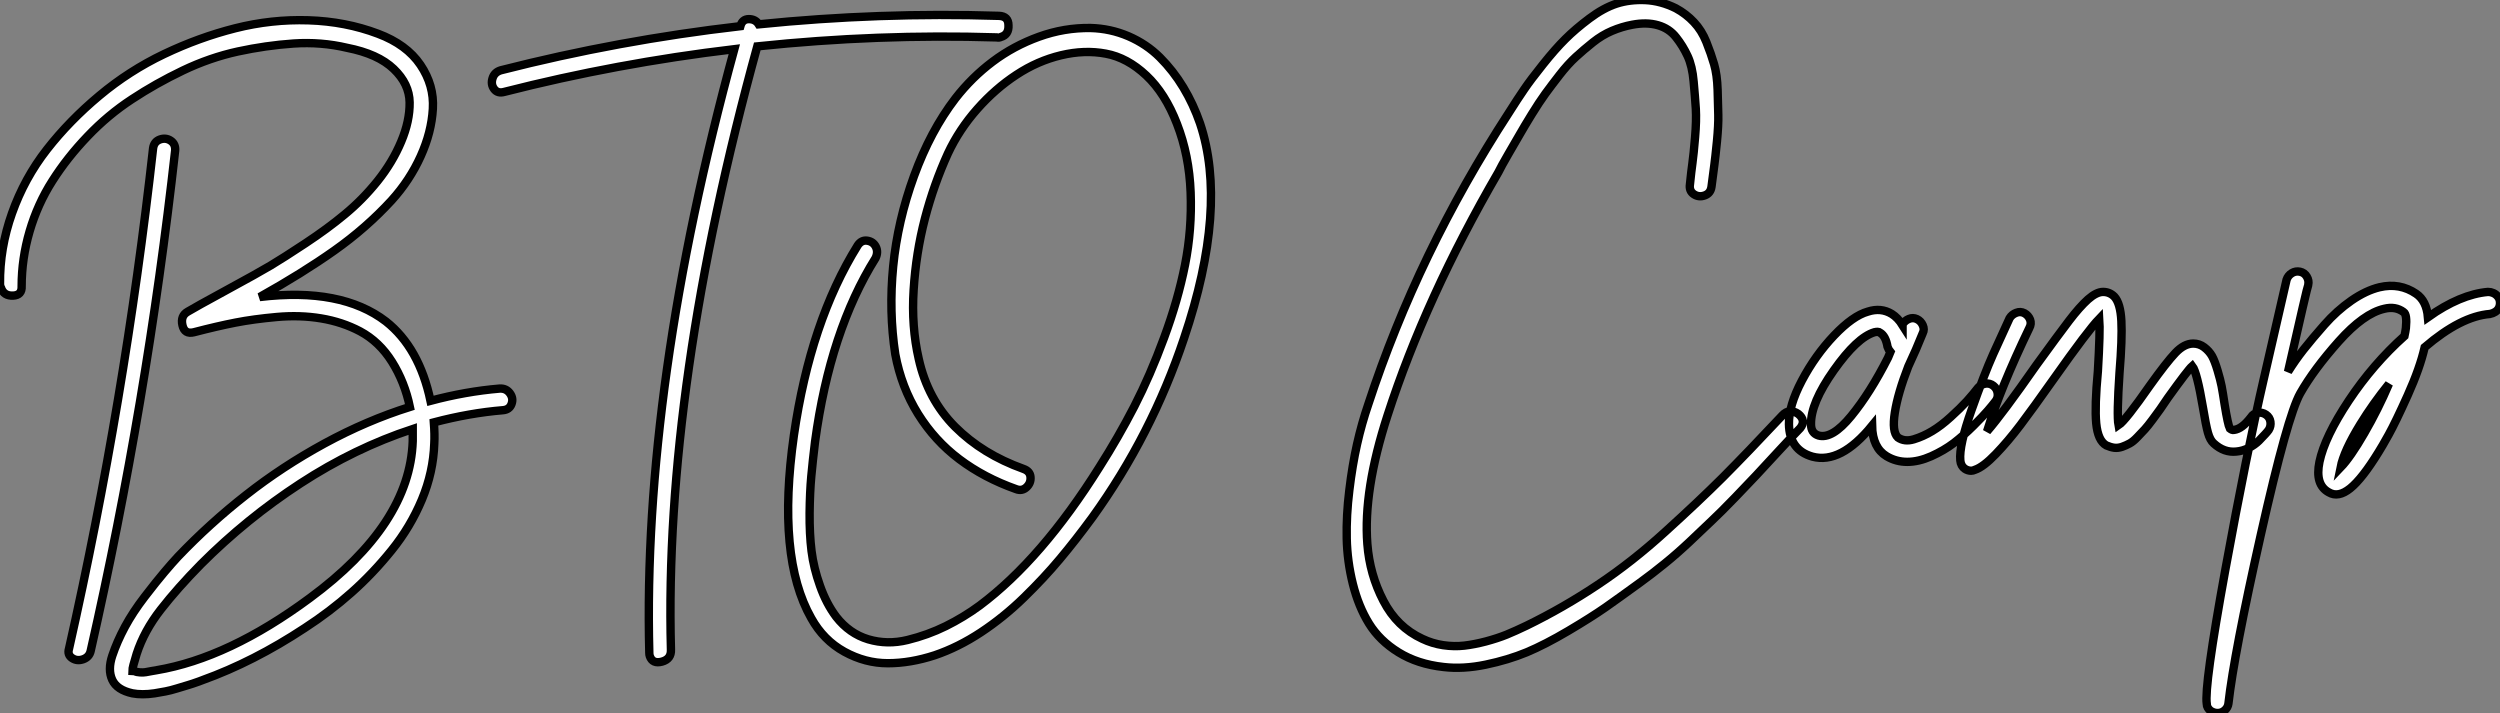 <?xml version="1.0" standalone="no"?>
<svg xmlns="http://www.w3.org/2000/svg" viewBox="-3.532 -53.801 298.207 85.051"><rect x="-3.532" y="-53.801" width="298.207" height="85.051" fill="#808080" stroke="none"/><path d="M14.73-36.12L14.73-36.12Q14.84-36.90 15.54-37.16Q16.24-37.41 16.83-37.02Q17.42-36.62 17.36-35.84L17.36-35.84Q14-5.71 7.28 23.86L7.28 23.86Q7.11 24.58 6.38 24.84Q5.66 25.09 5.07 24.70Q4.48 24.30 4.70 23.58L4.70 23.58Q11.37-5.99 14.73-36.12ZM56.06-7.45L56.06-7.45Q56.84-7.50 57.29-6.89Q57.74-6.27 57.48-5.60Q57.23-4.93 56.45-4.87L56.45-4.87Q52.47-4.54 48.22-3.42L48.22-3.42Q48.33-1.96 48.27-0.90L48.27-0.90Q48.16 2.52 46.79 5.80Q45.42 9.07 43.18 11.84Q40.94 14.62 38.39 16.88Q35.84 19.15 32.82 21.11L32.82 21.11Q26.71 25.14 20.61 27.33L20.61 27.33Q20.44 27.38 20.16 27.50L20.16 27.50Q19.38 27.78 18.90 27.92Q18.42 28.06 17.61 28.31Q16.80 28.56 16.21 28.67Q15.62 28.78 14.90 28.90Q14.17 29.01 13.50 29.01Q12.82 29.01 12.26 28.90L12.26 28.90Q10.42 28.50 9.86 27.30Q9.30 26.10 9.86 24.42Q10.42 22.74 11.37 20.97Q12.32 19.21 13.72 17.39Q15.12 15.57 16.07 14.45Q17.02 13.33 17.70 12.60L17.70 12.60Q21.50 8.62 25.82 5.24Q30.13 1.85 35.17-0.90Q40.21-3.64 45.36-5.26L45.36-5.26Q44.74-8.23 43.23-10.64Q41.72-13.05 39.42-14.28L39.42-14.28Q37.30-15.40 34.78-15.82Q32.26-16.24 29.48-15.99Q26.71-15.74 24.56-15.32Q22.40-14.90 19.60-14.17L19.60-14.17Q18.48-13.89 18.23-15.01Q17.98-16.13 18.87-16.63L18.87-16.63Q19.71-17.14 23.46-19.18Q27.22-21.22 28.73-22.12Q30.24-23.02 32.90-24.78Q35.56-26.54 37.58-28.22L37.58-28.22Q39.70-29.96 41.50-32.20Q43.29-34.44 44.32-36.90Q45.36-39.37 45.33-41.58Q45.30-43.79 43.43-45.58Q41.55-47.38 37.86-48.10L37.86-48.10Q34.78-48.83 31.47-48.61Q28.17-48.38 24.84-47.66Q21.50-46.93 18.28-45.39Q15.06-43.85 12.21-41.97Q9.35-40.10 6.92-37.55Q4.48-35 2.72-32.23Q0.95-29.46 0-26.21Q-0.95-22.96-0.95-19.66L-0.95-19.66Q-0.90-18.59-1.96-18.54L-1.96-18.54Q-3.08-18.48-3.42-19.49L-3.42-19.49Q-3.53-19.66-3.53-19.94L-3.53-19.94Q-3.58-24.19-2.10-28.36Q-0.62-32.54 2.07-35.98Q4.76-39.42 8.32-42.39Q11.87-45.36 16.04-47.35Q20.22-49.34 24.53-50.43Q28.84-51.52 33.26-51.38Q37.69-51.24 41.55-49.78L41.55-49.78Q44.97-48.50 46.62-46.06Q48.27-43.62 48.10-40.82Q47.94-38.02 46.65-35.17Q45.36-32.31 43.18-29.90L43.18-29.90Q40.15-26.60 36.34-23.91Q32.54-21.22 27.44-18.37L27.44-18.37Q37.18-19.54 42.50-15.46L42.50-15.46Q46.48-12.32 47.82-5.99L47.82-5.99Q52.02-7.11 56.06-7.45ZM45.70-1.18L45.70-1.18Q45.70-1.68 45.70-2.63L45.70-2.63Q38.75-0.34 32.31 3.86Q25.87 8.06 20.44 13.50L20.44 13.50Q17.64 16.35 15.65 18.90Q13.66 21.45 12.77 24.19L12.77 24.19Q12.26 25.82 12.26 26.21L12.26 26.21Q12.32 26.21 12.54 26.26L12.54 26.26Q12.77 26.38 13.16 26.40Q13.55 26.43 13.83 26.38Q14.11 26.32 14.59 26.24Q15.06 26.15 15.12 26.15L15.12 26.15Q23.74 24.70 33.43 17.53L33.43 17.53Q45.36 8.74 45.70-1.18ZM115.64-51.91L115.64-51.91Q116.76-51.86 116.76-50.79L116.76-50.79Q116.82-49.67 115.86-49.39L115.86-49.39Q115.64-49.28 115.36-49.34L115.36-49.34Q101.19-49.78 86.80-48.27L86.80-48.27Q75.66-7.84 76.50 23.69L76.50 23.69Q76.55 24.81 75.43 25.12Q74.31 25.42 73.98 24.47L73.98 24.47Q73.92 24.30 73.92 24.08L73.92 24.08Q73.08-7.73 84.06-47.94L84.06-47.94Q70-46.26 56.62-42.84L56.62-42.84Q55.83-42.62 55.41-43.18Q54.99-43.74 55.22-44.46Q55.44-45.19 56.22-45.42L56.22-45.42Q70.22-49 84.78-50.68L84.78-50.68Q85.01-51.52 85.79-51.52Q86.58-51.52 86.97-50.90L86.97-50.90Q101.36-52.36 115.64-51.91ZM139.61-39.09L139.61-39.09Q142.97-29.06 137.70-13.44L137.70-13.44Q133.84-1.90 126.78 7.90L126.78 7.90Q124.77 10.64 122.89 12.88Q121.02 15.12 118.61 17.47Q116.20 19.82 113.48 21.62Q110.77 23.41 107.97 24.36L107.97 24.36Q105.06 25.31 102.37 25.31Q99.68 25.31 97.19 23.94Q94.70 22.57 93.24 19.94L93.24 19.94Q89.10 12.66 91.17-1.90L91.17-1.90Q93.13-15.46 98.78-24.53L98.78-24.53Q99.23-25.20 99.93-25.09Q100.63-24.98 100.94-24.36Q101.25-23.74 100.91-23.02L100.91-23.02Q95.48-14.34 93.69-1.12L93.69-1.12Q93.41 1.18 93.24 3.02Q93.07 4.87 93.04 7.39Q93.02 9.91 93.27 11.93Q93.52 13.94 94.28 16.07Q95.03 18.20 96.21 19.77L96.21 19.77Q97.78 21.78 100.04 22.46Q102.31 23.13 104.72 22.54Q107.13 21.95 109.28 20.89Q111.44 19.82 113.34 18.42L113.34 18.42Q120.74 12.88 127.62 1.90L127.62 1.90Q129.86-1.62 131.77-5.32Q133.67-9.02 135.32-13.50Q136.98-17.98 137.82-22.20Q138.66-26.43 138.49-30.86Q138.32-35.28 136.86-39.03L136.86-39.03Q135.46-42.67 133.20-44.80Q130.93-46.93 128.38-47.40Q125.83-47.88 123.03-47.21Q120.23-46.54 117.71-44.88Q115.19-43.23 113.04-40.80Q110.88-38.36 109.54-35.50L109.54-35.50Q107.86-31.81 106.79-27.72Q105.73-23.63 105.45-19.24Q105.17-14.84 106.06-10.98L106.06-10.98Q107.13-6.16 110.40-2.88Q113.68 0.39 118.55 2.13L118.55 2.13Q119.34 2.41 119.39 3.11Q119.45 3.81 118.92 4.31Q118.38 4.82 117.66 4.54L117.66 4.54Q113.85 3.19 110.91 0.98Q107.97-1.23 105.98-4.42Q103.99-7.62 103.26-11.54L103.26-11.54Q102.48-16.63 103.01-22.04Q103.54-27.44 105.50-32.82Q107.46-38.19 110.43-42.06L110.43-42.06Q112.39-44.58 114.88-46.45Q117.38-48.33 120.40-49.42Q123.42-50.51 126.56-50.46L126.56-50.46Q128.91-50.40 131.07-49.48Q133.22-48.55 134.82-46.96Q136.42-45.36 137.62-43.37Q138.82-41.38 139.61-39.09Z" fill="white" stroke="black" transform="scale(1,1)"/><path d="M209.08-4.26L209.08-4.26Q209.92-5.15 210.98-4.42L210.98-4.42Q211.93-3.64 211.21-2.74L211.21-2.74Q210.65-2.18 208.66-0.03Q206.67 2.13 205.94 2.91Q205.21 3.70 203.45 5.52Q201.69 7.34 200.62 8.34Q199.56 9.35 198.02 10.81Q196.48 12.26 195.02 13.44Q193.57 14.62 192.11 15.68L192.11 15.68Q189.65 17.47 187.97 18.65Q186.29 19.82 183.54 21.45Q180.80 23.07 178.59 24.00Q176.37 24.92 173.69 25.48Q171.00 26.04 168.65 25.76L168.65 25.76Q165.57 25.42 163.30 24.02Q161.03 22.62 159.77 20.58Q158.51 18.54 157.84 15.85Q157.17 13.16 157.11 10.42Q157.05 7.67 157.42 4.68Q157.78 1.68 158.34-0.81Q158.90-3.30 159.69-5.60L159.69-5.60Q165.62-23.69 176.43-40.32L176.43-40.32Q177.49-42 178.28-43.15Q179.06-44.30 180.52-46.12Q181.97-47.94 183.18-49.14Q184.38-50.34 186.06-51.60Q187.74-52.86 189.31-53.37Q190.88-53.87 192.73-53.79Q194.57-53.70 196.37-52.81L196.37-52.81Q197.60-52.14 198.52-51.16Q199.45-50.18 200.01-48.78Q200.57-47.38 200.93-46.14Q201.29-44.91 201.35-43.09Q201.41-41.27 201.43-40.10Q201.46-38.92 201.27-36.93Q201.07-34.94 200.96-34.13Q200.85-33.32 200.62-31.53L200.62-31.53Q200.51-30.74 199.81-30.49Q199.11-30.24 198.52-30.63Q197.93-31.02 198.05-31.81L198.05-31.81Q198.21-33.38 198.35-34.38Q198.49-35.39 198.66-37.41Q198.83-39.42 198.75-40.82Q198.66-42.22 198.49-44.07Q198.33-45.92 197.77-47.12Q197.21-48.33 196.39-49.36Q195.58-50.40 194.24-50.79Q192.89-51.18 191.16-50.85L191.16-50.85Q189.93-50.62 188.75-50.12Q187.57-49.62 186.48-48.75Q185.39-47.88 184.44-47.01Q183.49-46.14 182.51-44.88Q181.53-43.62 180.80-42.62Q180.07-41.61 179.17-40.15Q178.28-38.70 177.75-37.77Q177.21-36.85 176.37-35.39Q175.53-33.94 175.20-33.26L175.20-33.26Q166.52-18.31 161.98-4.26L161.98-4.26Q159.07 4.70 159.57 11.09L159.57 11.09Q159.85 14.73 161.48 17.86Q163.10 21 166.13 22.40L166.13 22.40Q167.30 22.96 168.62 23.16Q169.93 23.35 171.14 23.21Q172.34 23.07 173.71 22.71Q175.09 22.34 176.18 21.90Q177.27 21.45 178.56 20.83L178.56 20.83Q182.93 18.70 187.04 15.96Q191.16 13.22 195.13 9.60Q199.11 5.99 201.97 3.14Q204.82 0.28 209.08-4.26ZM233.30-8.04Q233.83-8.12 234.25-7.78Q234.67-7.45 234.75-6.92Q234.84-6.38 234.50-5.94L234.50-5.94Q234.11-5.43 233.58-4.82Q233.05-4.20 231.87-3.02Q230.69-1.85 229.52-0.95Q228.34-0.06 226.83 0.62Q225.32 1.29 223.97 1.29L223.97 1.29Q222.63 1.29 221.51 0.62L221.51 0.62Q219.83-0.39 219.77-3.02L219.77-3.02Q216.02 1.57 212.66 0.67L212.66 0.67Q209.92-0.11 209.86-3.19L209.86-3.19Q209.81-5.38 211.40-8.40Q213.00-11.42 215.24-13.78Q217.48-16.13 219.27-16.63L219.27-16.63Q220.84-17.14 222.13-16.35L222.13-16.35Q222.85-15.90 223.41-15.01L223.41-15.01Q223.41-15.06 223.41-15.09Q223.41-15.12 223.41-15.12L223.41-15.12Q223.69-15.57 224.17-15.76Q224.65-15.96 225.12-15.74Q225.60-15.51 225.82-15.01Q226.05-14.50 225.82-14.06L225.82-14.06Q225.04-12.10 224.09-10.08L224.09-10.08Q222.85-6.89 222.49-4.59Q222.13-2.30 222.85-1.62L222.85-1.62Q223.64-1.06 224.76-1.40Q225.88-1.74 226.94-2.38Q228.01-3.02 229.15-4.06Q230.30-5.10 231.09-5.96Q231.87-6.83 232.43-7.56L232.43-7.56Q232.77-7.95 233.30-8.04ZM221.68-11.14L221.68-11.14Q221.79-11.42 221.96-11.82L221.96-11.82Q221.73-12.10 221.62-12.43L221.62-12.43Q221.40-13.72 220.73-14.11L220.73-14.11Q220.61-14.22 220.45-14.22L220.45-14.22Q220.28-14.22 220.05-14.17L220.05-14.17Q217.98-13.55 215.21-9.63Q212.44-5.71 212.49-3.19L212.49-3.19Q212.49-2.13 213.39-1.85L213.39-1.85Q215.01-1.40 217.28-4.17Q219.55-6.94 221.68-11.14ZM265.78-4.56Q266.31-4.65 266.76-4.34Q267.21-4.03 267.29-3.50Q267.37-2.97 267.09-2.52L267.09-2.52Q266.93-2.30 266.67-2.02Q266.42-1.74 265.92-1.23Q265.41-0.73 264.69-0.36Q263.96 0 263.23 0.06L263.23 0.06Q261.77 0.22 260.54-0.90L260.54-0.90Q260.09-1.29 259.84-2.18Q259.59-3.08 259.25-5.15L259.25-5.15Q258.53-9.41 257.97-10.14L257.97-10.14Q257.46-9.69 255.05-6.33L255.05-6.33Q254.44-5.43 254.13-4.98Q253.82-4.54 253.23-3.75Q252.65-2.97 252.31-2.60Q251.97-2.24 251.44-1.68Q250.91-1.12 250.49-0.90Q250.07-0.67 249.59-0.50Q249.12-0.34 248.67-0.39Q248.22-0.45 247.72-0.67L247.72-0.67Q246.71-1.23 246.51-3.30Q246.32-5.38 246.71-9.52L246.71-9.52Q246.99-14.28 246.88-15.79L246.88-15.79Q245.53-14.39 241.50-8.68L241.50-8.68Q238.93-5.04 237.47-3.11Q236.01-1.18 234.53 0.36Q233.05 1.90 232.04 2.24L232.04 2.24Q231.81 2.35 231.59 2.35L231.59 2.35Q231.20 2.35 230.86 2.13L230.86 2.13Q230.36 1.79 230.30 1.12L230.30 1.12Q230.13-0.67 231.65-4.93Q233.16-9.18 234.22-11.56Q235.29-13.94 236.18-15.85L236.18-15.85Q236.46-16.30 236.97-16.49Q237.47-16.69 237.95-16.44Q238.42-16.18 238.62-15.68Q238.81-15.18 238.53-14.67L238.53-14.67Q235.06-7.45 233.49-2.35L233.49-2.35Q235.34-4.48 239.37-10.25L239.37-10.25Q242.01-13.89 243.27-15.54Q244.53-17.19 245.53-18.09Q246.54-18.98 247.33-18.98L247.33-18.98Q248.11-18.98 248.67-18.42L248.67-18.42Q249.40-17.64 249.51-15.51Q249.62-13.38 249.29-9.35L249.29-9.35Q248.95-4.26 249.17-3.08L249.17-3.08Q250.01-3.64 252.93-7.84L252.93-7.84Q254.89-10.58 255.95-11.70Q257.01-12.82 258.08-12.82L258.08-12.82Q258.81-12.82 259.39-12.38Q259.98-11.93 260.32-11.34Q260.65-10.75 260.99-9.60Q261.33-8.46 261.47-7.73Q261.61-7 261.83-5.54L261.83-5.54Q262.22-3.14 262.45-2.69L262.45-2.69Q262.73-2.46 262.95-2.52L262.95-2.52Q263.90-2.63 264.97-4.03L264.97-4.03Q265.25-4.48 265.78-4.56ZM293.25-18.98L293.25-18.98Q293.58-18.98 293.89-18.84Q294.20-18.70 294.42-18.42Q294.65-18.14 294.67-17.78Q294.70-17.42 294.56-17.11Q294.42-16.80 294.11-16.60Q293.81-16.41 293.47-16.35L293.47-16.35Q290.00-16.07 285.69-12.38L285.69-12.38Q285.13-9.91 283.67-6.66Q282.21-3.42 281.40-1.96Q280.59-0.50 280.20 0.11L280.20 0.11Q278.24 3.30 276.81 4.45Q275.38 5.60 274.26 4.93L274.26 4.93Q272.58 4.03 273.14 1.29L273.14 1.29Q273.76-1.68 276.64-6.02Q279.53-10.36 283.28-13.72L283.28-13.72Q283.39-14.22 283.45-14.67L283.45-14.67Q283.61-16.30 283.17-16.58L283.17-16.58Q282.21-17.30 280.87-16.97L280.87-16.97Q278.41-16.41 275.44-13.08Q272.47-9.74 270.85-6.89L270.85-6.89Q269.33-4.20 266.14 10.00Q262.95 24.19 262.28 30.13L262.28 30.13Q262.22 30.58 261.86 30.91Q261.49 31.25 260.99 31.25L260.99 31.25Q260.71 31.25 260.49 31.16Q260.26 31.08 260.09 30.94Q259.93 30.80 259.81 30.60Q259.70 30.41 259.70 30.18L259.70 30.18Q259.37 28.11 261.91 14.17Q264.46 0.22 266.53-8.74L266.53-8.74L269.22-20.44Q269.39-20.94 269.84-21.22Q270.29-21.50 270.82-21.39Q271.35-21.28 271.63-20.80Q271.91-20.33 271.80-19.82L271.80-19.82Q271.69-19.60 269.39-9.46L269.39-9.46Q270.23-10.81 271.24-12.10Q272.25-13.38 273.73-15.06Q275.21-16.74 276.95-17.95Q278.69-19.15 280.31-19.54L280.31-19.54Q282.72-20.10 284.68-18.76L284.68-18.76Q285.91-17.92 286.08-15.96L286.08-15.96Q289.94-18.70 293.25-18.98ZM275.66 1.96L275.66 1.96Q276.84 0.73 278.49-2.13Q280.14-4.98 281.43-8.01L281.43-8.01Q279.53-5.66 278.01-3.19L278.01-3.19Q276.05 0 275.66 1.96Z" fill="white" stroke="black" transform="scale(1,1)"/></svg>